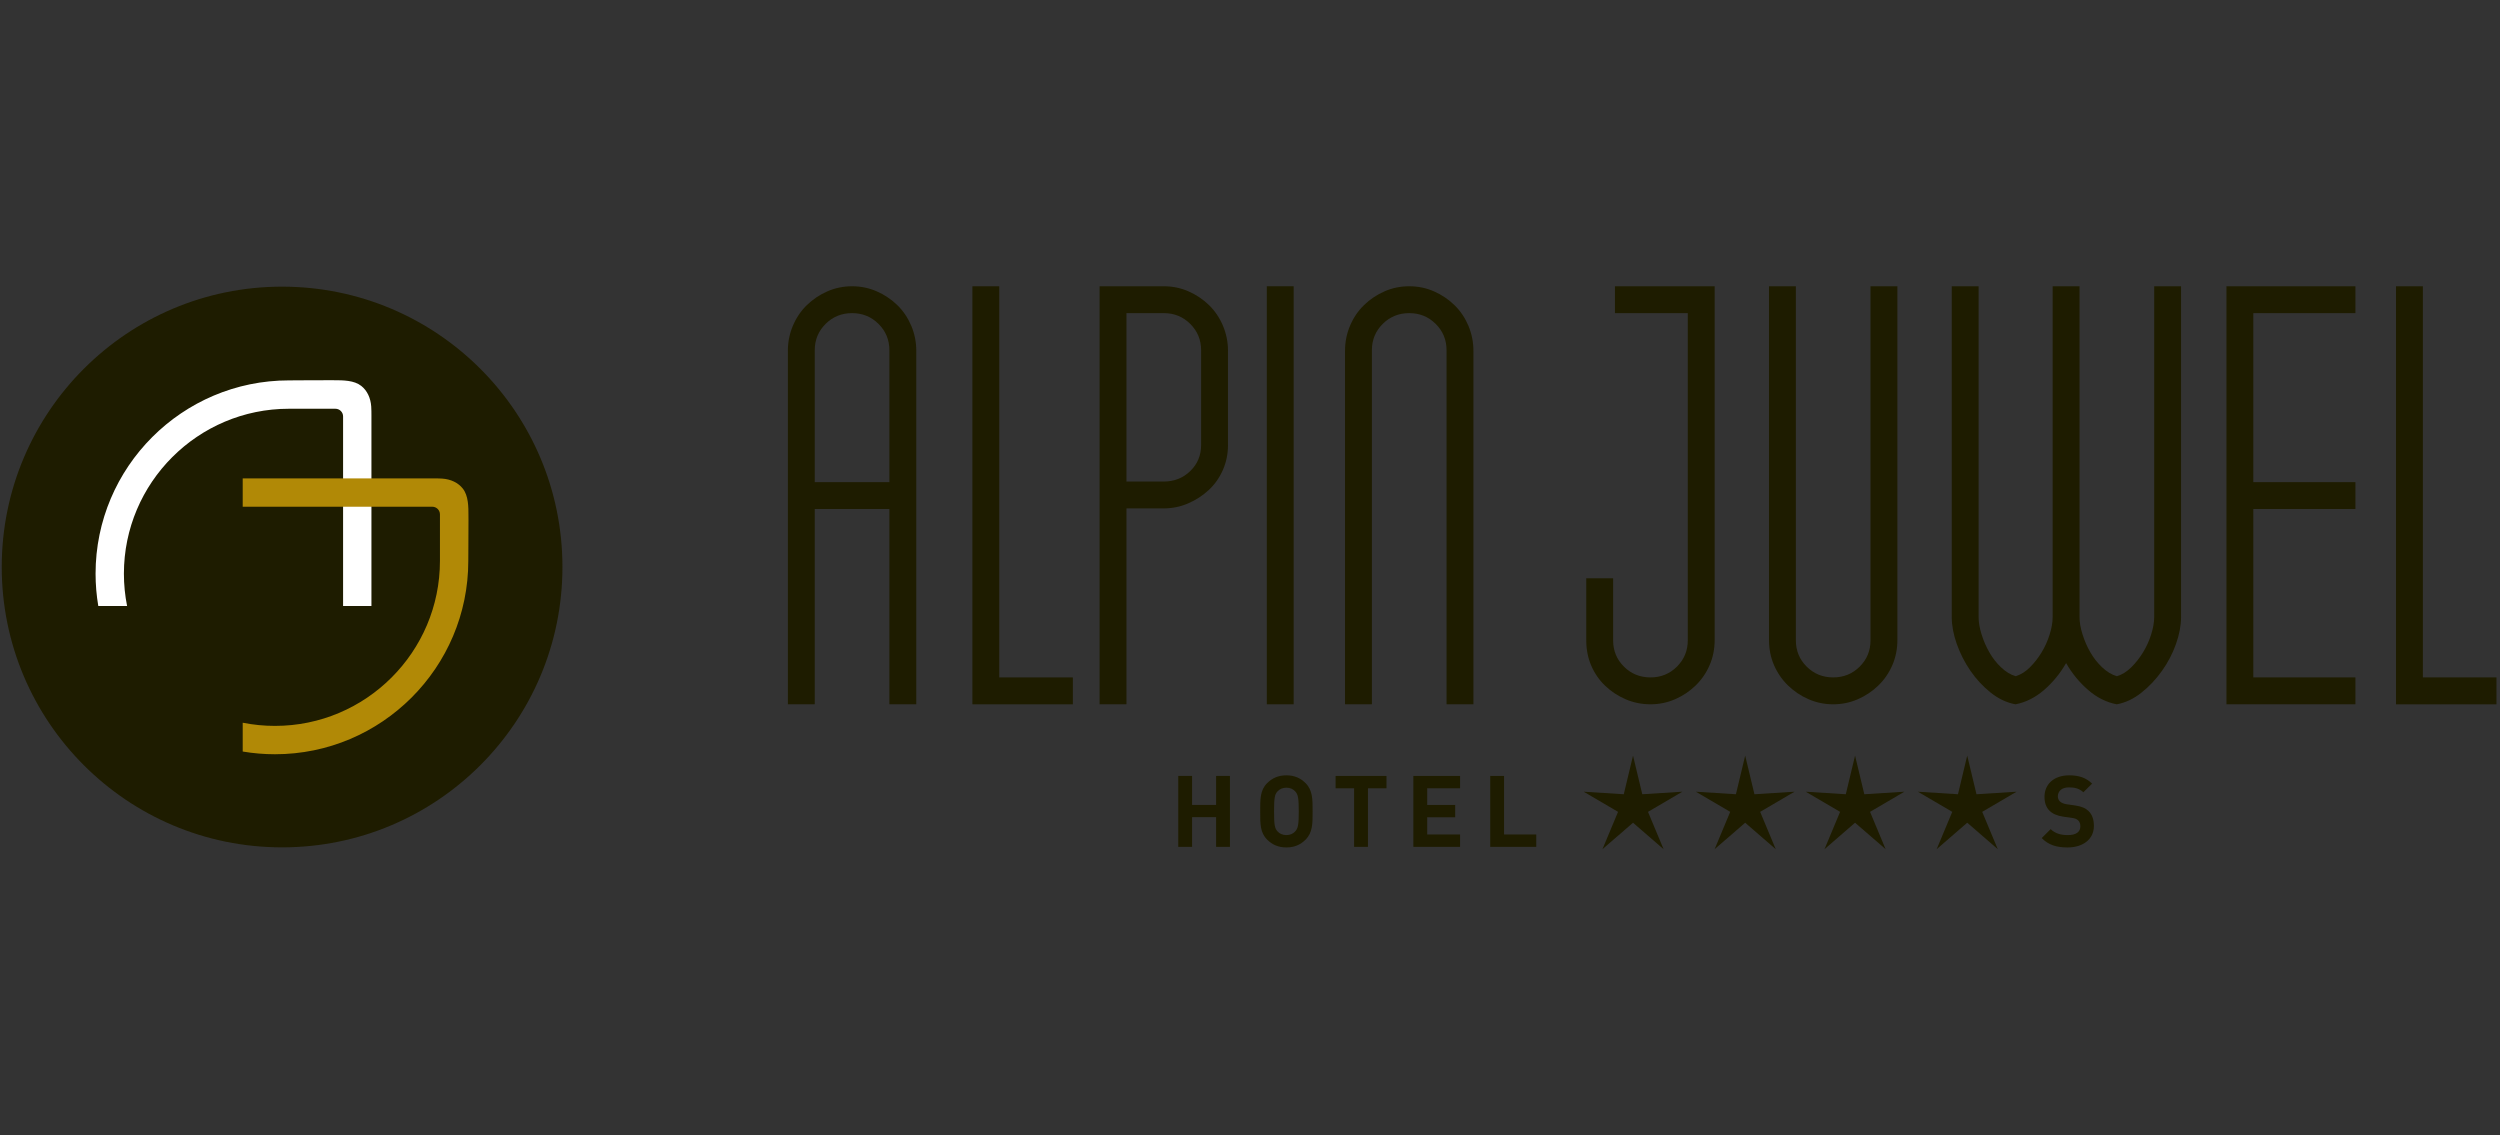 <?xml version="1.0" encoding="UTF-8" standalone="no"?>
<!-- Created with Inkscape (http://www.inkscape.org/) -->

<svg
   xmlns:dc="http://purl.org/dc/elements/1.1/"
   xmlns:cc="http://creativecommons.org/ns#"
   xmlns:rdf="http://www.w3.org/1999/02/22-rdf-syntax-ns#"
   xmlns:svg="http://www.w3.org/2000/svg"
   xmlns="http://www.w3.org/2000/svg"
   version="1.1"
   viewBox="0 0 262 119"
   id="svg3404">
  <rect x="0" y="0" width="262" height="119" fill="#333333" stroke="none"/>
  <defs
     id="defs3406">
    <clipPath
       id="clipPath3135">
      <path
         d="m 226.012,710.819 143.25,0 0,106.488 -143.25,0 0,-106.488 z"
         id="path3137" />
    </clipPath>
  </defs>
  <g
     transform="translate(-239.329,-127.065)"
     id="layer1">
    <g
       transform="matrix(0.98,0,0,0.98,-134.308,75.815)"
       id="g3536">
      <g
         transform="matrix(1.25,0,0,-1.25,441.409,112.93)"
         id="g3045">
        <path
           d="m 0,0 c 0,-13.246 -10.739,-23.985 -23.985,-23.985 -13.245,0 -23.984,10.739 -23.984,23.985 0,13.246 10.739,23.984 23.984,23.984 C -10.739,23.984 0,13.246 0,0"
           id="path3047"
           style="fill:#1e1c00;fill-opacity:1;fill-rule:nonzero;stroke:none" />
      </g>
      <g
         transform="matrix(1.25,0,0,-1.25,420.984,96.798)"
         id="g3049">
        <path
           d="M 0,0 C 0,0.289 -0.002,0.563 -0.019,0.827 -0.071,1.568 -0.372,2.193 -0.87,2.586 -1.48,3.07 -2.417,3.072 -3.243,3.073 l -0.073,0 c -0.09,0 -0.176,0 -0.263,10e-4 -0.644,0.005 -1.291,0 -2.009,-0.006 -0.492,-0.005 -0.987,-0.009 -1.475,-0.009 -9.12,0 -16.538,-7.42 -16.538,-16.539 0,-0.919 0.078,-1.847 0.232,-2.76 l 2.464,0 c -0.18,0.908 -0.272,1.836 -0.272,2.76 0,7.783 6.333,14.113 14.114,14.113 l 3.982,0 c 0.361,0 0.655,-0.293 0.655,-0.654 l 0,-16.219 2.426,0 0,16.232"
           id="path3051"
           style="fill:#ffffff;fill-opacity:1;fill-rule:nonzero;stroke:none" />
      </g>
      <g
         transform="matrix(1.25,0,0,-1.25,427.507,103.453)"
         id="g3053">
        <path
           d="m 0,0 -16.232,0 0,-2.425 16.217,0 c 0.363,0 0.657,-0.294 0.657,-0.654 l 0,-3.983 c 0,-7.782 -6.332,-14.113 -14.114,-14.113 -0.924,0 -1.852,0.09 -2.76,0.271 l 0,-2.465 c 0.914,-0.155 1.842,-0.232 2.76,-0.232 9.12,0 16.539,7.419 16.539,16.539 0,0.459 0.003,0.923 0.008,1.376 l 0,0.073 c 0.006,0.667 0.012,1.356 0.008,2.034 -0.002,0.103 -0.002,0.207 -0.002,0.313 0.002,0.834 0.002,1.781 -0.487,2.397 C 2.201,-0.372 1.576,-0.07 0.835,-0.019 0.566,0 0.283,0 0.009,0"
           id="path3055"
           style="fill:#b18906;fill-opacity:1;fill-rule:nonzero;stroke:none" />
      </g>
    </g>
    <g
       transform="matrix(1.25,0,0,-1.25,366.776,215.815)"
       id="g3057">
      <path
         d="m 0,0 0,2.489 -2.013,0 0,-2.489 -1.16,0 0,5.946 1.16,0 0,-2.43 2.013,0 0,2.43 1.161,0 0,-5.946"
         id="path3059"
         style="fill:#1e1c00;fill-opacity:1;fill-rule:nonzero;stroke:none" />
    </g>
    <g
       transform="matrix(1.25,0,0,-1.25,375.074,210.011)"
       id="g3061">
      <path
         d="M 0,0 C -0.167,0.193 -0.426,0.318 -0.744,0.318 -1.061,0.318 -1.328,0.193 -1.495,0 -1.72,-0.251 -1.779,-0.526 -1.779,-1.67 c 0,-1.144 0.059,-1.42 0.284,-1.671 0.167,-0.192 0.434,-0.317 0.751,-0.317 0.318,0 0.577,0.125 0.744,0.317 0.226,0.251 0.292,0.527 0.292,1.671 C 0.292,-0.526 0.226,-0.251 0,0 m 0.86,-4.042 c -0.418,-0.417 -0.927,-0.651 -1.604,-0.651 -0.676,0 -1.194,0.234 -1.611,0.651 -0.602,0.602 -0.585,1.345 -0.585,2.372 0,1.027 -0.017,1.77 0.585,2.372 0.417,0.418 0.935,0.651 1.611,0.651 0.677,0 1.186,-0.233 1.604,-0.651 0.601,-0.602 0.593,-1.345 0.593,-2.372 0,-1.027 0.008,-1.77 -0.593,-2.372"
         id="path3063"
         style="fill:#1e1c00;fill-opacity:1;fill-rule:nonzero;stroke:none" />
    </g>
    <g
       transform="matrix(1.25,0,0,-1.25,382.691,209.678)"
       id="g3065">
      <path
         d="m 0,0 0,-4.91 -1.161,0 0,4.91 -1.553,0 0,1.036 4.267,0 0,-1.036"
         id="path3067"
         style="fill:#1e1c00;fill-opacity:1;fill-rule:nonzero;stroke:none" />
    </g>
    <g
       transform="matrix(1.25,0,0,-1.25,387.449,215.815)"
       id="g3069">
      <path
         d="m 0,0 0,5.946 3.917,0 0,-1.036 -2.756,0 0,-1.394 2.347,0 0,-1.035 -2.347,0 0,-1.445 2.756,0 0,-1.036"
         id="path3071"
         style="fill:#1e1c00;fill-opacity:1;fill-rule:nonzero;stroke:none" />
    </g>
    <g
       transform="matrix(1.25,0,0,-1.25,395.505,215.815)"
       id="g3073">
      <path
         d="m 0,0 0,5.946 1.16,0 0,-4.91 2.698,0 0,-1.036"
         id="path3075"
         style="fill:#1e1c00;fill-opacity:1;fill-rule:nonzero;stroke:none" />
    </g>
    <g
       transform="matrix(1.25,0,0,-1.25,456.014,215.878)"
       id="g3077">
      <path
         d="m 0,0 c -0.903,0 -1.586,0.192 -2.171,0.785 l 0.751,0.752 c 0.377,-0.376 0.885,-0.501 1.436,-0.501 0.686,0 1.053,0.258 1.053,0.735 0,0.208 -0.059,0.384 -0.185,0.5 C 0.768,2.38 0.634,2.438 0.358,2.48 L -0.36,2.581 c -0.508,0.074 -0.884,0.233 -1.151,0.493 -0.285,0.283 -0.426,0.667 -0.426,1.169 0,1.061 0.784,1.804 2.071,1.804 0.818,0 1.41,-0.201 1.92,-0.694 L 1.32,4.627 C 0.943,4.985 0.494,5.036 0.101,5.036 c -0.618,0 -0.919,-0.343 -0.919,-0.752 0,-0.15 0.049,-0.309 0.175,-0.426 0.116,-0.108 0.308,-0.2 0.552,-0.234 L 0.61,3.524 C 1.153,3.448 1.495,3.298 1.745,3.064 2.063,2.764 2.204,2.33 2.204,1.804 2.204,0.651 1.244,0 0,0"
         id="path3079"
         style="fill:#1e1c00;fill-opacity:1;fill-rule:nonzero;stroke:none" />
    </g>
    <g
       transform="matrix(1.25,0,0,-1.25,410.47,206.254)"
       id="g3081">
      <path
         d="M 0,0 0.776,-3.238 4.137,-3.026 1.256,-4.714 2.563,-7.845 0,-5.626 l -2.562,-2.219 1.307,3.131 -2.881,1.688 3.36,-0.212"
         id="path3083"
         style="fill:#1e1c00;fill-opacity:1;fill-rule:nonzero;stroke:none" />
    </g>
    <g
       transform="matrix(1.25,0,0,-1.25,422.224,206.254)"
       id="g3085">
      <path
         d="M 0,0 0.776,-3.238 4.137,-3.026 1.256,-4.714 2.562,-7.845 0,-5.626 l -2.562,-2.219 1.307,3.131 -2.881,1.688 3.36,-0.212"
         id="path3087"
         style="fill:#1e1c00;fill-opacity:1;fill-rule:nonzero;stroke:none" />
    </g>
    <g
       transform="matrix(1.25,0,0,-1.25,433.739,206.254)"
       id="g3089">
      <path
         d="M 0,0 0.776,-3.238 4.137,-3.026 1.256,-4.714 2.562,-7.845 0,-5.626 l -2.562,-2.219 1.307,3.131 -2.882,1.688 3.361,-0.212"
         id="path3091"
         style="fill:#1e1c00;fill-opacity:1;fill-rule:nonzero;stroke:none" />
    </g>
    <g
       transform="matrix(1.25,0,0,-1.25,445.494,206.254)"
       id="g3093">
      <path
         d="M 0,0 0.776,-3.238 4.137,-3.026 1.256,-4.714 2.562,-7.845 0,-5.626 l -2.562,-2.219 1.307,3.131 -2.882,1.688 3.361,-0.212"
         id="path3095"
         style="fill:#1e1c00;fill-opacity:1;fill-rule:nonzero;stroke:none" />
    </g>
    <g
       transform="matrix(1.25,0,0,-1.25,324.714,177.594)"
       id="g3097">
      <path
         d="m 0,0 6.259,0 0,11.054 c 0,0.871 -0.304,1.608 -0.91,2.212 C 4.744,13.868 4.004,14.17 3.13,14.17 2.255,14.17 1.514,13.868 0.909,13.266 0.303,12.662 0,11.925 0,11.054 L 0,0 z m 8.512,-18.625 -2.253,0 0,16.371 -6.259,0 0,-16.371 -2.253,0 0,29.64 c 0,0.734 0.141,1.435 0.423,2.104 0.283,0.667 0.673,1.243 1.172,1.727 0.498,0.483 1.071,0.867 1.719,1.151 0.648,0.283 1.338,0.426 2.069,0.426 0.73,0 1.42,-0.143 2.067,-0.426 0.648,-0.284 1.221,-0.668 1.72,-1.151 0.498,-0.484 0.888,-1.06 1.171,-1.727 0.282,-0.669 0.424,-1.37 0.424,-2.104"
         id="path3099"
         style="fill:#1e1c00;fill-opacity:1;fill-rule:nonzero;stroke:none" />
    </g>
    <g
       transform="matrix(1.25,0,0,-1.25,357.382,159.881)"
       id="g3101">
      <path
         d="m 0,0 0,-14.119 3.13,0 c 0.874,0 1.614,0.292 2.219,0.879 0.606,0.586 0.91,1.314 0.91,2.186 l 0,7.938 c 0,0.872 -0.304,1.609 -0.91,2.212 C 4.744,-0.302 4.004,0 3.13,0 L 0,0 z m 0,-16.372 0,-16.423 -2.253,0 0,35.048 5.383,0 C 3.86,2.253 4.549,2.111 5.197,1.828 5.845,1.544 6.418,1.159 6.917,0.676 7.415,0.192 7.805,-0.384 8.088,-1.051 8.37,-1.72 8.512,-2.421 8.512,-3.154 l 0,-7.911 c 0,-0.735 -0.142,-1.427 -0.426,-2.078 -0.284,-0.651 -0.676,-1.21 -1.177,-1.677 -0.5,-0.468 -1.076,-0.844 -1.727,-1.127 -0.65,-0.284 -1.344,-0.425 -2.078,-0.425"
         id="path3103"
         style="fill:#1e1c00;fill-opacity:1;fill-rule:nonzero;stroke:none" />
    </g>
    <path
       d="m 372.089,200.875 2.816,0 0,-43.81 -2.816,0 0,43.81 z"
       id="path3105"
       style="fill:#1e1c00;fill-opacity:1;fill-rule:nonzero;stroke:none" />
    <g
       transform="matrix(1.25,0,0,-1.25,393.744,200.875)"
       id="g3107">
      <path
         d="m 0,0 -2.253,0 0,29.685 c 0,0.869 -0.304,1.605 -0.91,2.207 -0.605,0.602 -1.345,0.903 -2.219,0.903 -0.875,0 -1.616,-0.301 -2.222,-0.903 -0.605,-0.602 -0.908,-1.338 -0.908,-2.207 l 0,-29.685 -2.253,0 0,29.641 c 0,0.733 0.141,1.434 0.423,2.103 0.283,0.667 0.673,1.243 1.172,1.727 0.497,0.483 1.071,0.868 1.719,1.152 0.648,0.283 1.338,0.425 2.069,0.425 0.73,0 1.419,-0.142 2.067,-0.425 0.648,-0.284 1.221,-0.669 1.72,-1.152 0.498,-0.484 0.888,-1.06 1.171,-1.727 C -0.142,31.075 0,30.374 0,29.641"
         id="path3109"
         style="fill:#1e1c00;fill-opacity:1;fill-rule:nonzero;stroke:none" />
    </g>
    <g
       transform="matrix(1.25,0,0,-1.25,418.496,196.775)"
       id="g3111">
      <path
         d="M 0,0 C -0.283,-0.652 -0.673,-1.219 -1.171,-1.703 -1.67,-2.187 -2.243,-2.571 -2.89,-2.854 -3.538,-3.138 -4.228,-3.28 -4.958,-3.28 c -0.731,0 -1.421,0.138 -2.069,0.416 -0.648,0.276 -1.221,0.653 -1.719,1.127 -0.499,0.474 -0.889,1.035 -1.172,1.686 -0.282,0.651 -0.423,1.361 -0.423,2.128 l 0,5.208 2.253,0 0,-5.208 c 0,-0.868 0.303,-1.601 0.909,-2.203 0.605,-0.601 1.346,-0.9 2.221,-0.9 0.874,0 1.615,0.301 2.219,0.903 0.606,0.604 0.91,1.339 0.91,2.21 l 0,27.427 -6.108,0 0,2.253 8.361,0 0,-29.639 C 0.424,1.359 0.282,0.65 0,0"
         id="path3113"
         style="fill:#1e1c00;fill-opacity:1;fill-rule:nonzero;stroke:none" />
    </g>
    <g
       transform="matrix(1.25,0,0,-1.25,435.36,157.065)"
       id="g3115">
      <path
         d="m 0,0 2.253,0 0,-29.64 c 0,-0.769 -0.14,-1.478 -0.424,-2.128 -0.282,-0.652 -0.672,-1.219 -1.171,-1.703 -0.498,-0.484 -1.072,-0.868 -1.72,-1.151 -0.648,-0.284 -1.337,-0.426 -2.068,-0.426 -0.73,0 -1.419,0.142 -2.068,0.426 -0.648,0.283 -1.221,0.667 -1.718,1.151 -0.5,0.484 -0.889,1.051 -1.173,1.703 -0.282,0.65 -0.422,1.359 -0.422,2.128 l 0,29.64 2.253,0 0,-29.686 c 0,-0.868 0.303,-1.605 0.908,-2.206 0.606,-0.603 1.347,-0.902 2.22,-0.902 0.875,0 1.616,0.299 2.221,0.902 0.606,0.601 0.909,1.338 0.909,2.206"
         id="path3117"
         style="fill:#1e1c00;fill-opacity:1;fill-rule:nonzero;stroke:none" />
    </g>
    <g
       transform="matrix(1.25,0,0,-1.25,446.999,193.554)"
       id="g3119">
      <path
         d="m 0,0 c 0.168,-0.534 0.384,-1.035 0.652,-1.501 0.266,-0.469 0.593,-0.886 0.977,-1.252 0.382,-0.368 0.791,-0.619 1.226,-0.751 0.434,0.132 0.833,0.383 1.201,0.751 0.367,0.366 0.693,0.783 0.977,1.252 0.284,0.466 0.509,0.967 0.675,1.501 0.168,0.534 0.25,1.018 0.25,1.453 l 0,27.737 2.254,0 0,-27.737 C 8.212,1.018 8.296,0.534 8.464,0 8.632,-0.534 8.852,-1.035 9.12,-1.501 c 0.27,-0.469 0.597,-0.886 0.984,-1.252 0.386,-0.368 0.799,-0.619 1.237,-0.751 0.437,0.132 0.841,0.383 1.211,0.751 0.37,0.366 0.699,0.783 0.985,1.252 0.286,0.466 0.513,0.967 0.681,1.501 0.168,0.534 0.253,1.018 0.253,1.453 l 0,27.737 2.253,0 0,-27.737 C 16.724,0.751 16.582,0 16.299,-0.801 16.016,-1.602 15.624,-2.353 15.125,-3.054 14.626,-3.755 14.051,-4.365 13.402,-4.881 12.753,-5.399 12.063,-5.724 11.33,-5.858 10.464,-5.691 9.666,-5.291 8.933,-4.656 8.201,-4.022 7.585,-3.272 7.086,-2.403 6.587,-3.272 5.971,-4.022 5.238,-4.656 4.506,-5.291 3.707,-5.691 2.842,-5.858 2.109,-5.724 1.417,-5.399 0.768,-4.881 0.119,-4.365 -0.448,-3.755 -0.93,-3.054 -1.413,-2.353 -1.795,-1.602 -2.079,-0.801 -2.361,0 -2.502,0.751 -2.502,1.453 l 0,27.737 2.252,0 0,-27.737 C -0.25,1.018 -0.166,0.534 0,0"
         id="path3121"
         style="fill:#1e1c00;fill-opacity:1;fill-rule:nonzero;stroke:none" />
    </g>
    <g
       transform="matrix(1.25,0,0,-1.25,475.476,159.881)"
       id="g3123">
      <path
         d="m 0,0 0,-14.17 8.562,0 0,-2.253 -8.562,0 0,-14.118 8.562,0 0,-2.254 -10.815,0 0,35.048 10.815,0 0,-2.253"
         id="path3125"
         style="fill:#1e1c00;fill-opacity:1;fill-rule:nonzero;stroke:none" />
    </g>
    <g
       transform="matrix(1.25,0,0,-1.25,351.765,198.059)"
       id="g3127">
      <path
         d="m 0,0 -6.171,0 0,32.794 -2.252,0 0,-35.048 8.423,0"
         id="path3129"
         style="fill:#1e1c00;fill-opacity:1;fill-rule:nonzero;stroke:none" />
    </g>
    <g
       transform="matrix(1.25,0,0,-1.25,39.382,1104.584)"
       id="g3131">
      <g
         clip-path="url(#clipPath3135)"
         id="g3133">
        <g
           transform="translate(369.263,725.22)"
           id="g3139">
          <path
             d="m 0,0 -6.17,0 0,32.794 -2.254,0 0,-35.048 8.424,0"
             id="path3141"
             style="fill:#1e1c00;fill-opacity:1;fill-rule:nonzero;stroke:none" />
        </g>
      </g>
    </g>
  </g>
</svg>
